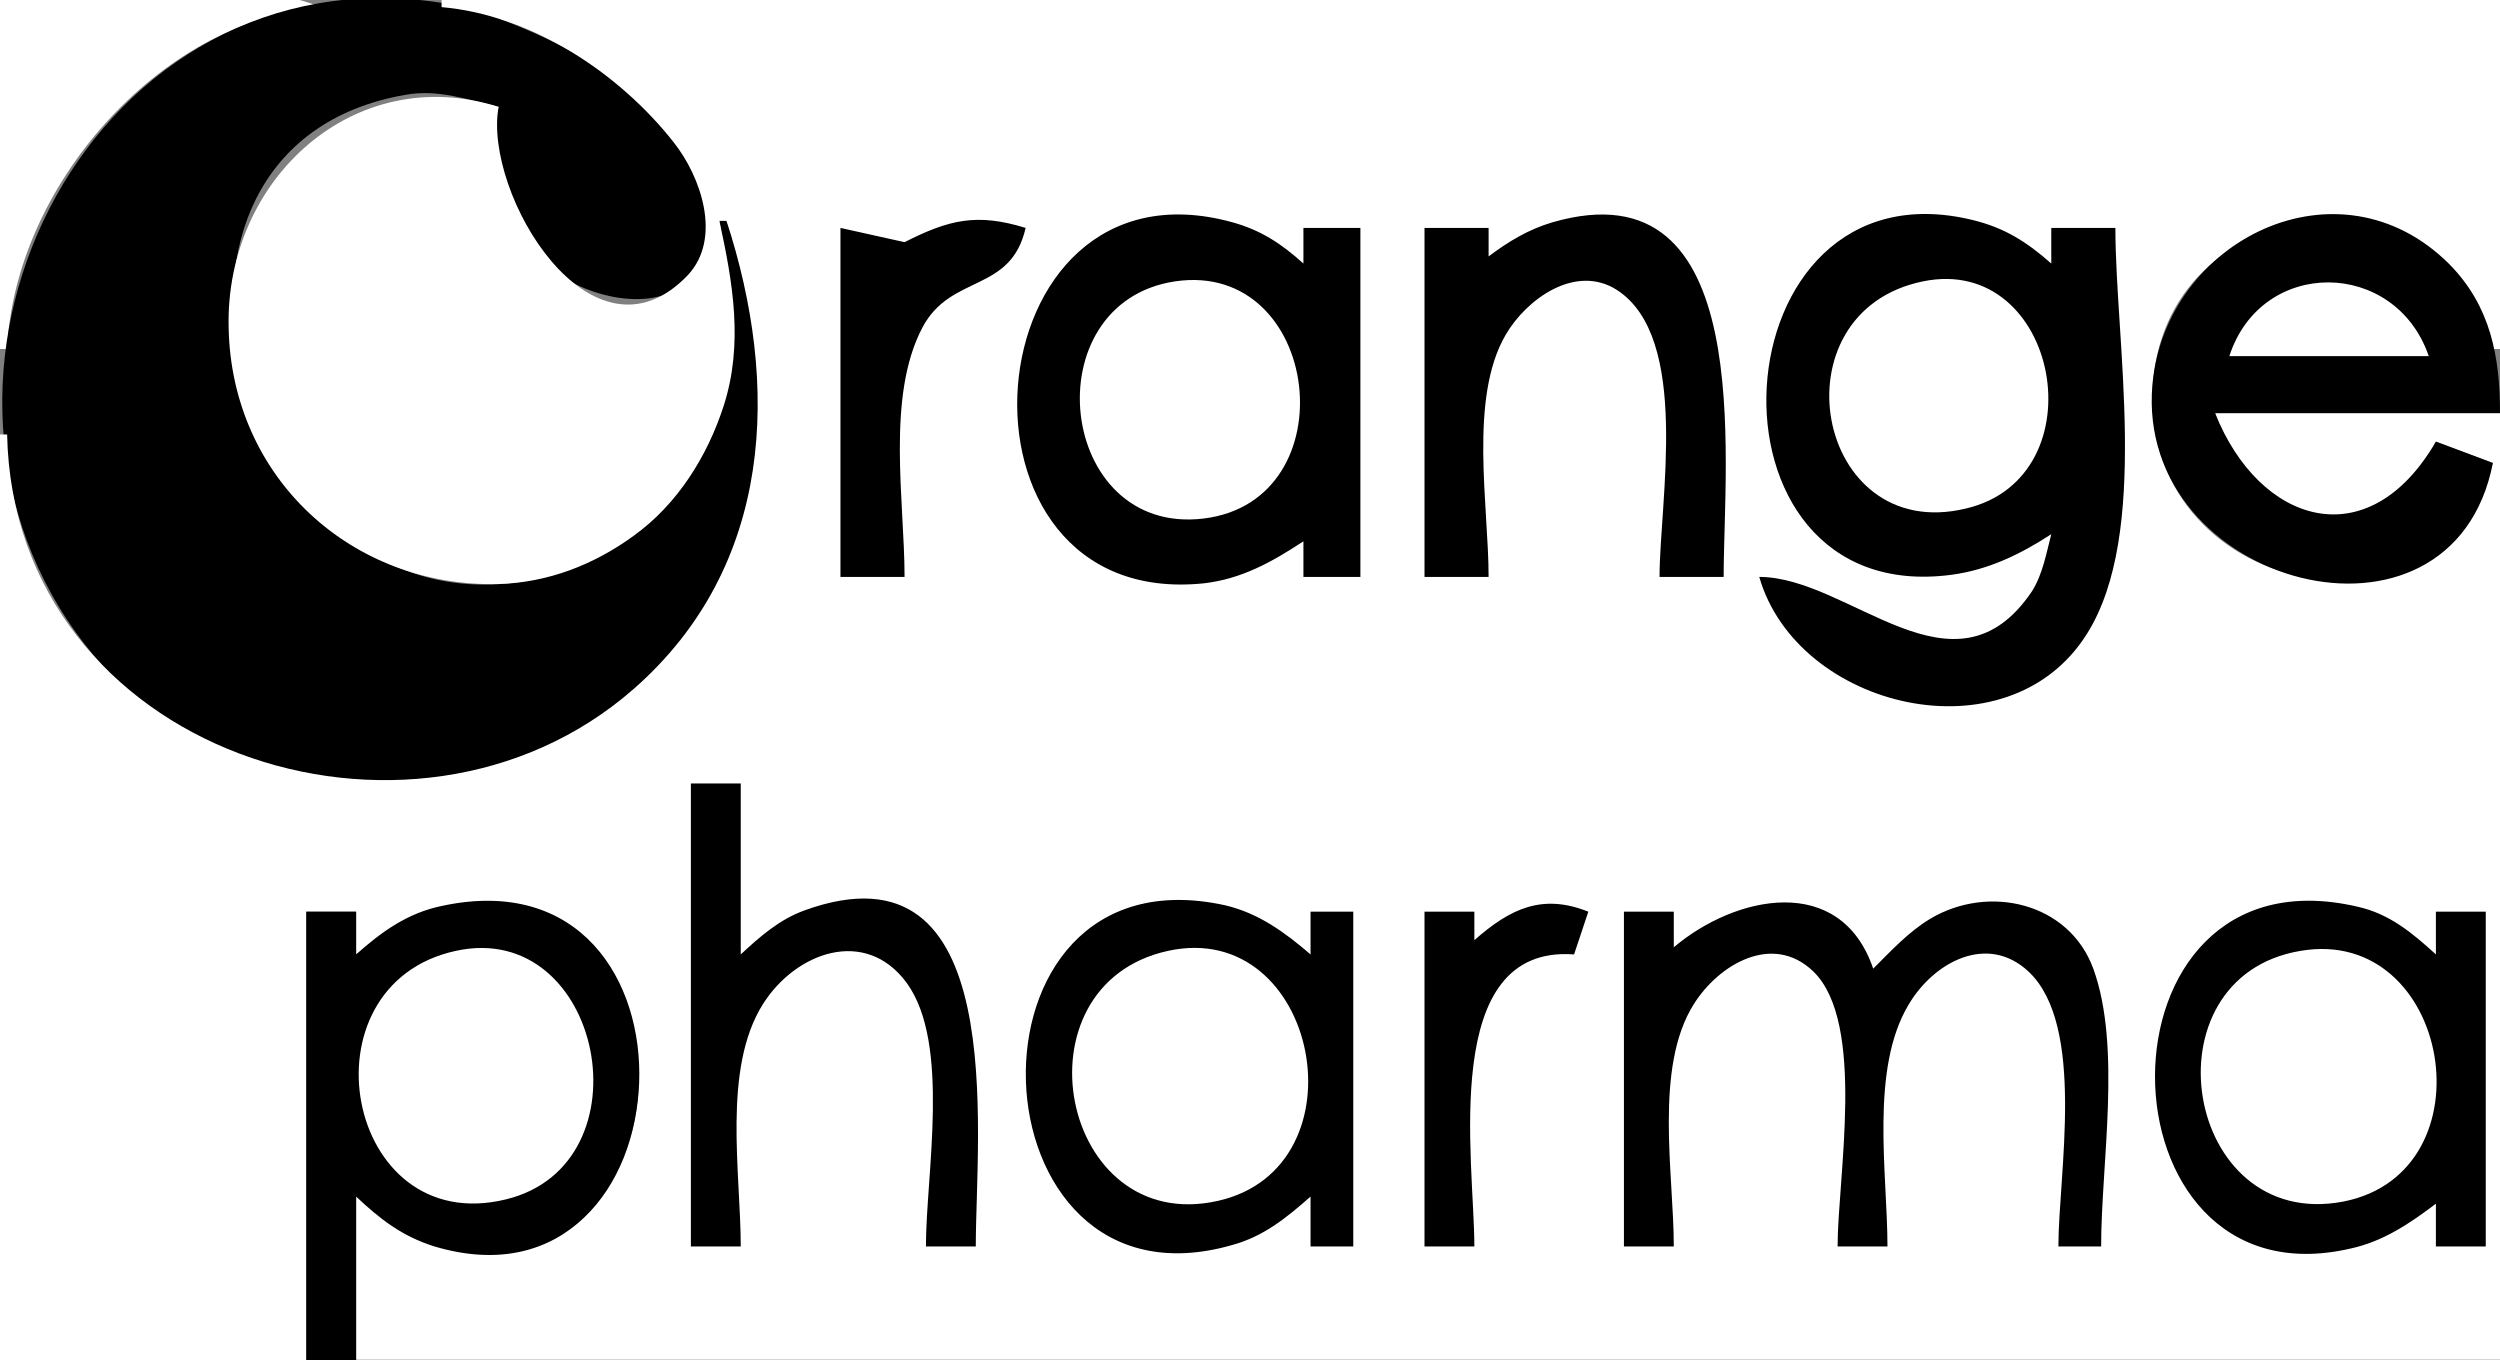 <?xml version="1.0" encoding="utf-8"?>
<!-- Generator: Adobe Illustrator 26.4.1, SVG Export Plug-In . SVG Version: 6.00 Build 0)  -->
<svg version="1.1" id="Laag_1" xmlns="http://www.w3.org/2000/svg" xmlns:xlink="http://www.w3.org/1999/xlink" x="0px" y="0px"
	 viewBox="0 0 351 191" style="enable-background:new 0 0 351 191;" xml:space="preserve">
<rect x="0" y="0" width="351" height="191" fill="#808080" stroke="none"/>
<style type="text/css">
	.st0{fill:#FFFFFF;}
</style>
<path class="st0" d="M0,0v49h1C2,26.5,22.1,3,45,1C33.3-3.9,12.7,0,0,0z"/>
<path d="M102,31h-1c1.3,9,3.5,17,0.3,26c-2.4,6.8-6.6,13-12.3,17.5c-4.5,3.5-10.3,6.4-16,7.2c-40.4,6-58.3-61.2-16-68.4
	c4.5-0.8,8.7,0.7,13,1.7c-2.2,9.4,0.6,18.5,9,23.9c5.1,3.3,15,5.3,18.8-1.1C108.9,19.2,75.5,2.6,62,0.4C13.5-7.2-16.8,50.9,10.8,89
	c18.7,25.9,58.7,29.1,81,5.9C107.9,78.2,111.2,51.8,102,31z"/>
<path class="st0" d="M62,0v1c12.6,1.1,24.9,9.2,32.6,19c3.8,4.8,6.8,13.4,2,18.6C83.1,52.8,67.8,27.1,70,15
	C49.7,8.6,31.6,25.2,32.1,46C32.5,67.1,49.4,82.5,70,82c6.9-0.2,13.4-2.7,19-6.8c6.1-4.4,10.3-11.1,12.6-18.2
	c2.8-8.7,1.3-17.3-0.6-26h1c7.5,23,6.7,48.4-13,65.7C57.8,124.1,1.9,105.5,1,61H0v130h43v-63h7v6c4.2-2.7,8-5.9,13-6.9
	c34.9-6.9,35.5,53.3,2,48.5c-6-0.8-10.2-4.4-15-7.7v23h301V58h-40c4.4,15.3,24,21.9,31,4l8,3c-8.7,27.1-47.8,18.2-47.8-9
	c0-28.7,39.8-34.7,47.8-7h1V0H62z"/>
<path d="M127,34l-9-2v49h9c0-10.6-2.6-25.3,2.5-35c4-7.6,12.4-4.8,14.5-14C137.2,29.9,133.3,30.8,127,34 M183,76v5h8V32h-8v5
	c-3.1-2.8-6-4.7-10-5.8c-37-10.2-41.9,54.6-4,50.7C174.3,81.3,178.6,78.9,183,76 M209,36v-4h-9v49h9c0-10-2.8-25.1,2.4-34
	c2.9-5,9.8-10,15.6-6.3c10.4,6.7,6,29.7,6,40.3h9c0-16.5,4.8-58.1-24-49.8C214.6,32.2,211.8,33.9,209,36 M288,75
	c-0.7,2.7-1.2,5.6-2.7,8c-10.9,16.2-25.6-2-38.3-2c5.3,18.5,34.9,25.7,46,8c8.9-14.1,4-41,4-57h-9v5c-3.4-3-6.5-5-11-6.1
	c-36.3-8.9-39.9,54.7-3,49.8C279.2,80,283.7,77.8,288,75 M350,65l-8-3c-9.5,16.4-24.8,11.6-31-4h40c0-7.9-1.3-15-7.1-20.9
	C328.4,21.6,304,33.7,302.2,54C299.7,82.3,344.3,94.3,350,65z"/>
<path class="st0" d="M165,39.5c-20.1,3-16.6,35.8,4,33.3C189.5,70.3,185.5,36.5,165,39.5 M270,39.5c-21.1,4.3-15.2,37,6,31.9
	C294.9,67,289.1,35.6,270,39.5 M313,50h28C336.3,36.3,317.5,36.1,313,50z"/>
<path d="M97,110v65h7c0-10.3-2.6-24.9,3.1-34c4.6-7.3,14.4-10.9,20.2-3c6.2,8.5,2.7,26.9,2.7,37h7c0-16,4.9-57.6-24-47.2
	c-3.6,1.3-6.3,3.7-9,6.2v-24H97 M50,134v-6h-7v63h7v-23c3.4,3.2,6.5,5.6,11,7c36.5,10.9,39.8-56.2,1-47.8
	C57.2,128.2,53.6,130.8,50,134 M184,168v7h6v-47h-6v6c-3.6-3.1-7.3-5.8-12-6.9c-38.7-8.5-36.2,58.4,1,47.7
	C177.4,173.6,180.6,171,184,168 M207,132v-4h-7v47h7c0-12-5-42.4,14-41l2-6C216.5,125.4,212,127.6,207,132 M235,133v-5h-7v47h7
	c0-10.1-2.8-25.1,2.8-34c3.5-5.6,11.1-10.1,16.8-4.6c7.4,7.2,3.4,28.9,3.4,38.6h7c0-10.2-2.5-24.9,3-34c3.5-5.9,11-10,16.8-4.6
	c8.1,7.6,4.2,28.5,4.2,38.6h6c0-11.6,2.9-28-1.1-39c-3.4-9.3-14.7-11.9-22.9-7c-3,1.8-5.5,4.5-8,7C258.4,122.5,243.6,125.7,235,133
	 M342,169v6h7v-47h-7v6c-3.3-3-6.5-5.7-11-6.7c-38.2-8.9-37.3,56.4-1,48C334.6,174.3,338.3,171.8,342,169z"/>
<path class="st0" d="M64,133.5c-22.1,4.8-15.6,40.4,7,34.9C91.4,163.5,84.6,129,64,133.5 M164,133.5c-22,4.8-15.2,40.1,7,35.1
	C191.9,163.9,185.1,128.9,164,133.5 M323,133.5c-22.2,3.7-16.4,39.5,6,35.2C350,164.6,344.1,129.9,323,133.5z"/>
</svg>
